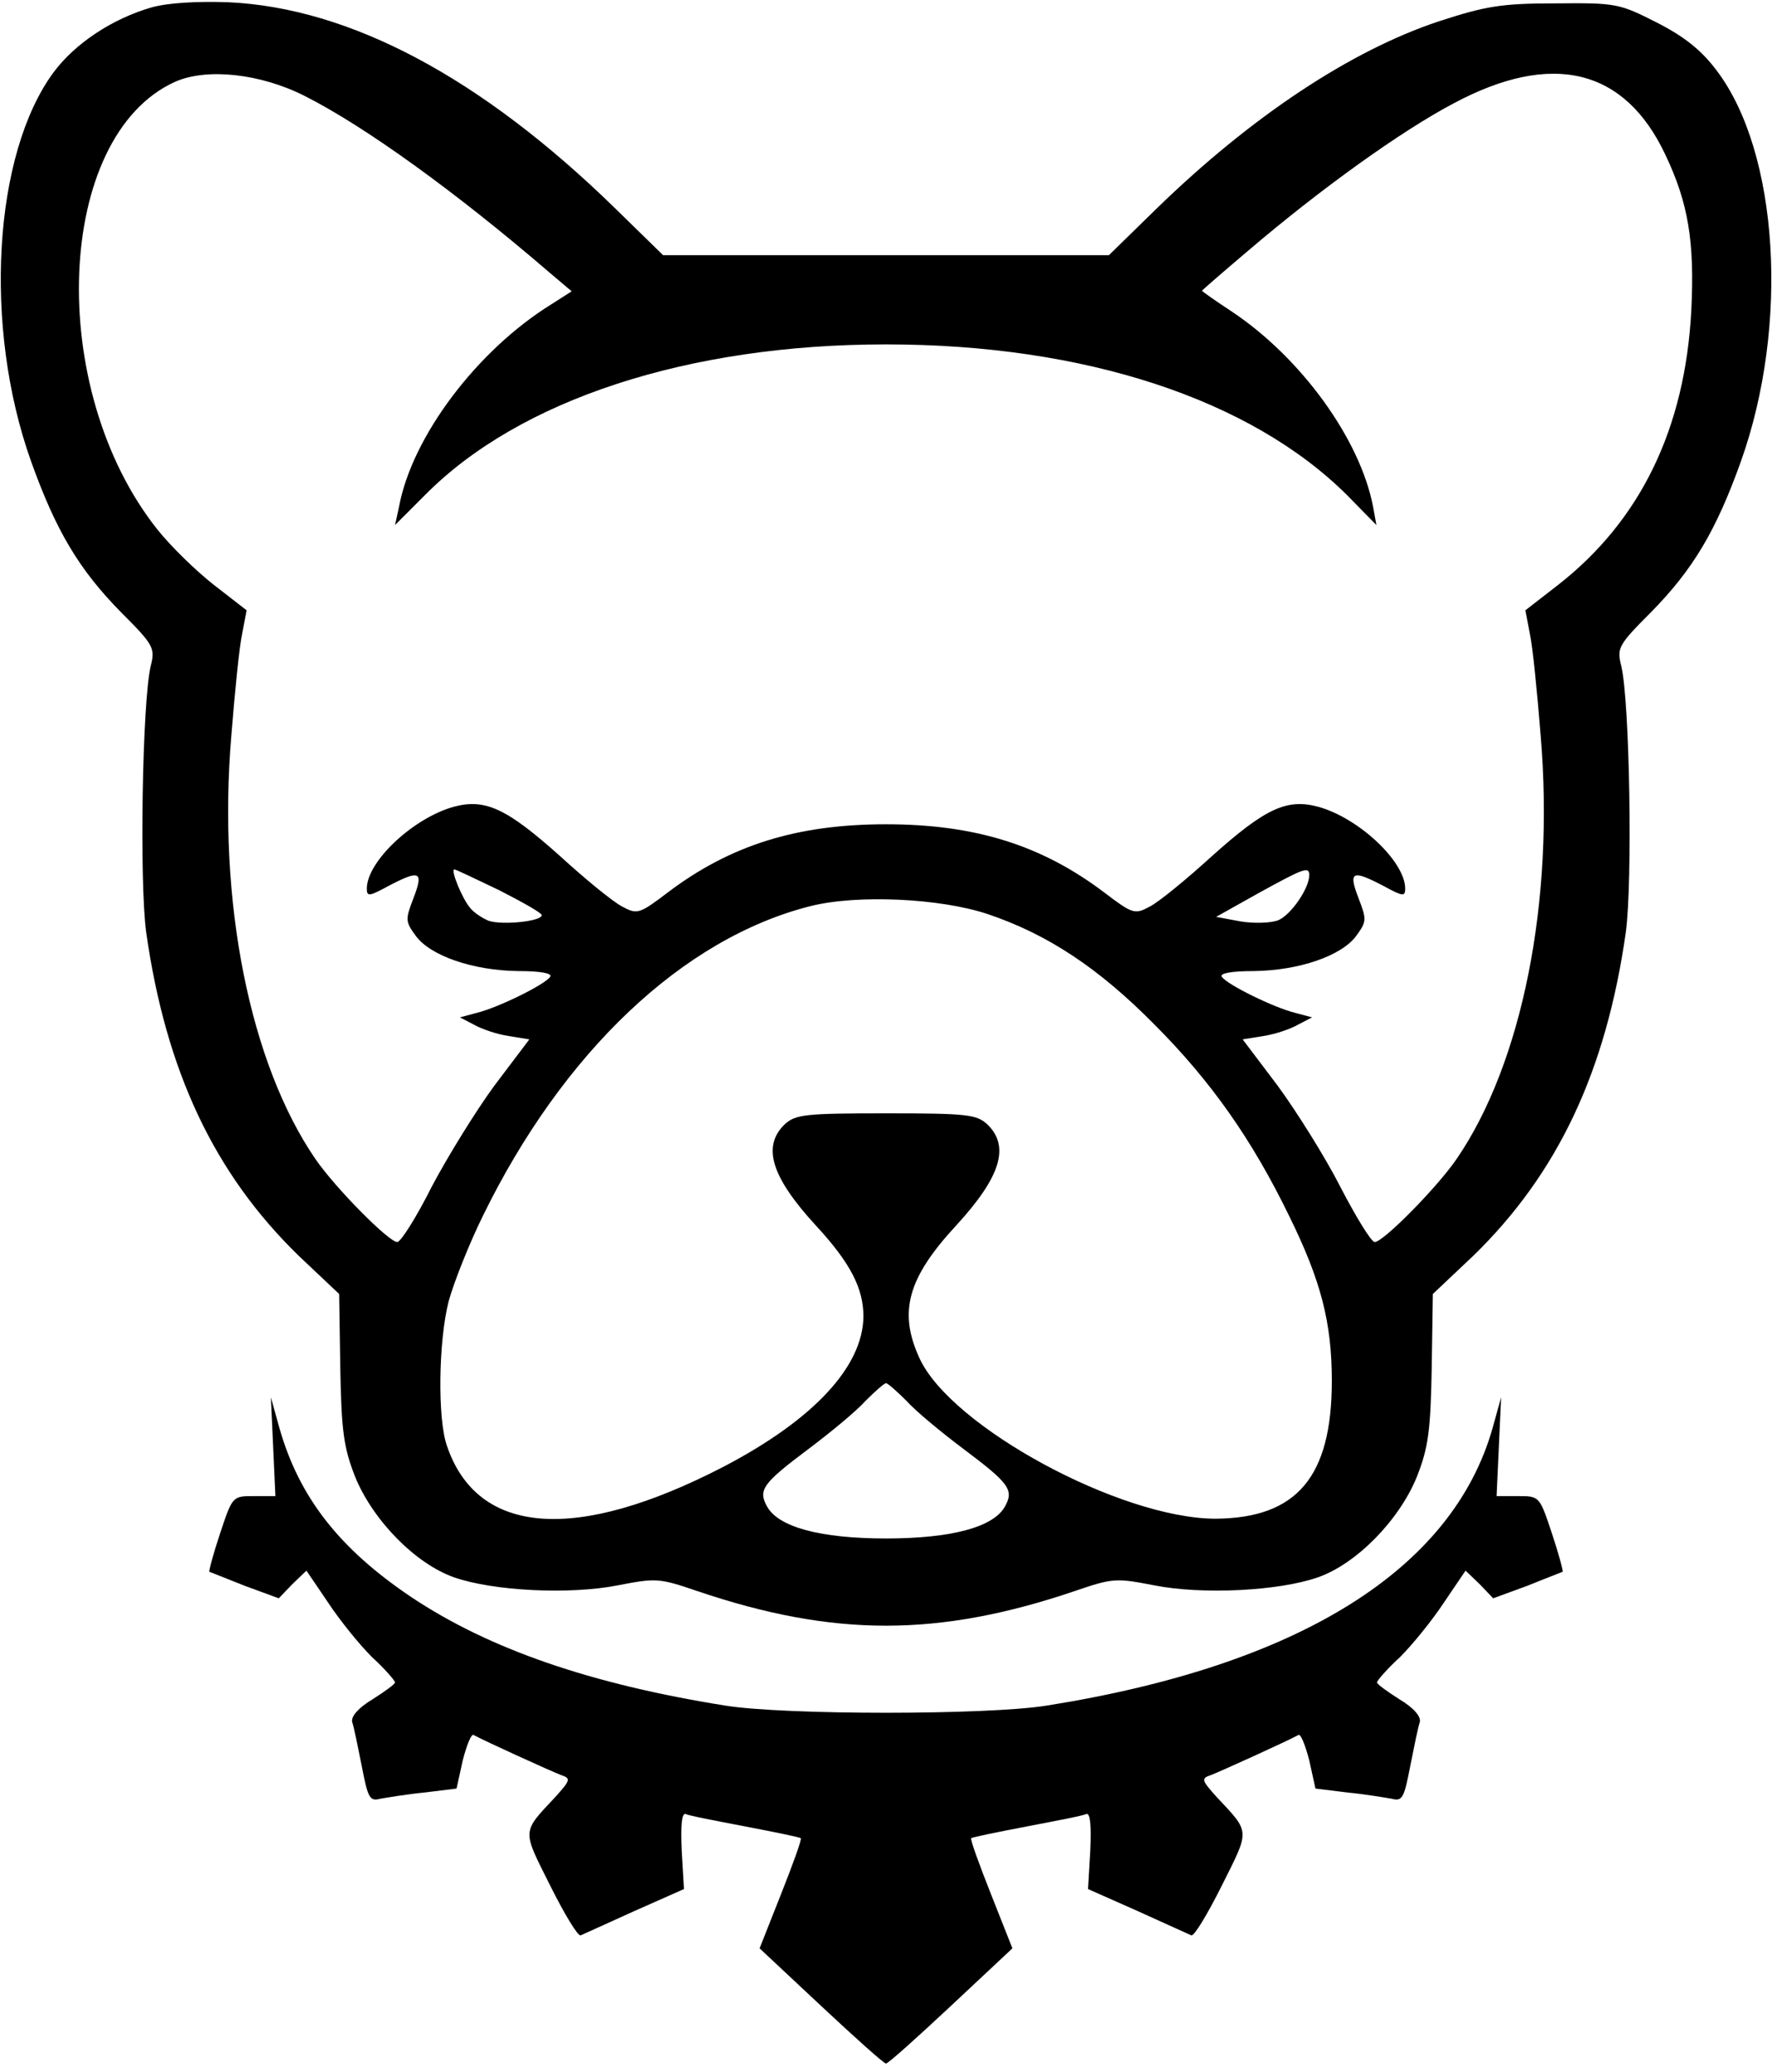 <?xml version="1.0" standalone="no"?>
<!DOCTYPE svg PUBLIC "-//W3C//DTD SVG 20010904//EN"
        "http://www.w3.org/TR/2001/REC-SVG-20010904/DTD/svg10.dtd">
<svg version="1.0" xmlns="http://www.w3.org/2000/svg"
     width="314pt" height="367pt" viewBox="0 0 314 367"
     preserveAspectRatio="xMidYMid meet">

    <g transform="translate(0,367) scale(0.1,-0.1)"
       fill="#000000" stroke="none">
        <path d="M269 3657 c-70 -20 -136 -64 -174 -115 -107 -145 -125 -451 -40 -689
44 -123 85 -192 160 -268 58 -58 60 -63 52 -95 -15 -64 -20 -382 -8 -471 35
-247 121 -428 270 -573 l72 -68 2 -132 c2 -110 6 -140 26 -191 31 -77 107
-155 176 -179 69 -24 204 -31 290 -14 67 13 73 13 140 -10 242 -82 428 -82
670 0 67 23 73 23 140 10 86 -17 221 -10 290 14 69 24 145 102 176 179 20 51
24 81 26 191 l2 132 72 68 c149 145 235 326 270 573 12 89 7 407 -8 471 -8 32
-6 37 52 95 75 76 116 145 160 268 86 241 67 547 -43 692 -27 36 -57 60 -106
85 -67 34 -72 35 -180 34 -96 0 -124 -5 -207 -32 -156 -52 -331 -168 -498
-330 l-86 -84 -395 0 -395 0 -86 84 c-237 231 -469 354 -684 364 -56 2 -107
-1 -136 -9z m271 -157 c107 -54 269 -171 434 -313 l39 -33 -36 -23 c-131 -81
-247 -234 -270 -359 l-7 -32 53 53 c167 169 466 267 817 267 352 0 646 -97
817 -267 l52 -53 -6 33 c-23 119 -127 263 -250 345 -29 19 -53 36 -53 37 0 1
37 33 83 72 128 109 270 211 363 260 174 93 303 62 375 -91 41 -86 52 -155 46
-276 -11 -209 -90 -372 -236 -486 l-58 -45 8 -42 c5 -23 13 -104 19 -179 25
-295 -33 -582 -149 -751 -35 -51 -130 -147 -145 -147 -6 0 -33 44 -61 98 -27
53 -78 134 -111 179 l-62 82 37 6 c20 3 47 12 61 20 l25 13 -30 8 c-37 9 -121
50 -130 64 -4 6 17 10 57 10 80 1 155 27 181 62 19 26 19 29 4 68 -18 47 -11
50 46 20 33 -18 37 -18 37 -4 0 48 -82 125 -154 145 -56 15 -94 -3 -188 -87
-46 -42 -95 -82 -111 -90 -26 -14 -30 -13 -80 25 -111 84 -229 121 -387 121
-158 0 -276 -37 -387 -121 -50 -38 -54 -39 -80 -25 -16 8 -65 48 -111 90 -94
84 -132 102 -188 87 -72 -20 -154 -97 -154 -145 0 -14 4 -14 37 4 57 30 64 27
46 -20 -15 -39 -15 -42 4 -68 26 -35 101 -61 181 -62 40 0 61 -4 57 -10 -9
-14 -93 -55 -130 -64 l-30 -8 25 -13 c14 -8 41 -17 61 -20 l37 -6 -62 -82
c-33 -45 -83 -126 -111 -179 -27 -54 -55 -98 -61 -98 -15 0 -110 96 -145 147
-116 169 -174 456 -149 751 6 75 14 156 19 179 l8 42 -58 45 c-32 25 -77 69
-100 98 -199 250 -181 697 31 793 56 25 151 15 230 -25z m345 -1407 c41 -21
75 -40 75 -44 0 -11 -70 -18 -94 -10 -12 5 -27 15 -33 23 -14 16 -35 68 -28
68 3 0 38 -17 80 -37z m1435 27 c0 -24 -33 -71 -55 -80 -13 -5 -43 -6 -67 -2
l-43 8 75 42 c80 44 90 48 90 32z m-570 -69 c107 -36 197 -96 295 -195 101
-101 174 -205 240 -341 56 -114 75 -188 75 -291 0 -170 -62 -243 -206 -244
-168 0 -470 163 -525 285 -37 81 -21 141 65 234 80 87 96 141 55 180 -19 17
-36 19 -179 19 -143 0 -160 -2 -179 -19 -41 -39 -25 -93 55 -180 61 -66 84
-111 84 -161 -1 -89 -89 -183 -248 -266 -261 -135 -436 -122 -490 37 -17 48
-15 186 3 256 9 33 36 101 60 150 142 291 355 493 581 550 83 21 230 14 314
-14z m-144 -862 c16 -18 62 -56 102 -86 80 -60 89 -72 73 -101 -20 -37 -95
-57 -211 -57 -116 0 -191 20 -211 57 -16 29 -7 41 73 101 40 30 86 68 102 86
17 17 33 31 36 31 3 0 19 -14 36 -31z"/>
        <path d="M484 1108 l4 -88 -38 0 c-38 0 -38 0 -60 -66 -12 -36 -20 -66 -19
-68 2 -1 31 -12 63 -25 l60 -22 24 25 25 24 38 -56 c21 -32 56 -75 78 -97 23
-21 41 -42 41 -45 0 -3 -18 -16 -40 -30 -25 -15 -38 -30 -36 -40 3 -8 10 -43
17 -78 11 -57 14 -63 33 -58 12 2 47 8 78 11 l57 7 11 50 c7 27 15 47 19 45
18 -10 139 -65 155 -71 18 -6 17 -9 -10 -39 -60 -64 -59 -57 -9 -157 25 -50
49 -90 54 -88 4 2 47 21 95 43 l88 39 -4 68 c-2 45 0 67 7 65 5 -3 53 -12 105
-22 52 -10 97 -19 99 -21 2 -2 -14 -46 -35 -99 l-38 -96 109 -102 c60 -56 111
-102 115 -102 4 0 55 46 115 102 l109 102 -38 96 c-21 53 -37 97 -35 99 2 2
47 11 99 21 52 10 100 19 105 22 7 2 9 -20 7 -65 l-4 -68 88 -39 c48 -22 91
-41 95 -43 5 -2 29 38 54 88 50 100 51 93 -9 157 -27 30 -28 33 -10 39 16 6
137 61 155 71 4 2 12 -18 19 -45 l11 -50 57 -7 c31 -3 66 -9 78 -11 19 -5 22
1 33 58 7 35 14 70 17 78 2 10 -11 25 -36 40 -22 14 -40 27 -40 30 0 3 18 24
41 45 22 22 57 65 78 97 l38 56 25 -24 24 -25 60 22 c32 13 61 24 63 25 1 2
-7 32 -19 68 -22 66 -22 66 -60 66 l-38 0 4 88 4 87 -15 -54 c-71 -251 -343
-421 -790 -492 -105 -17 -465 -17 -570 0 -238 38 -418 100 -556 192 -128 86
-199 177 -234 300 l-15 54 4 -87z"/>
    </g>
</svg>
